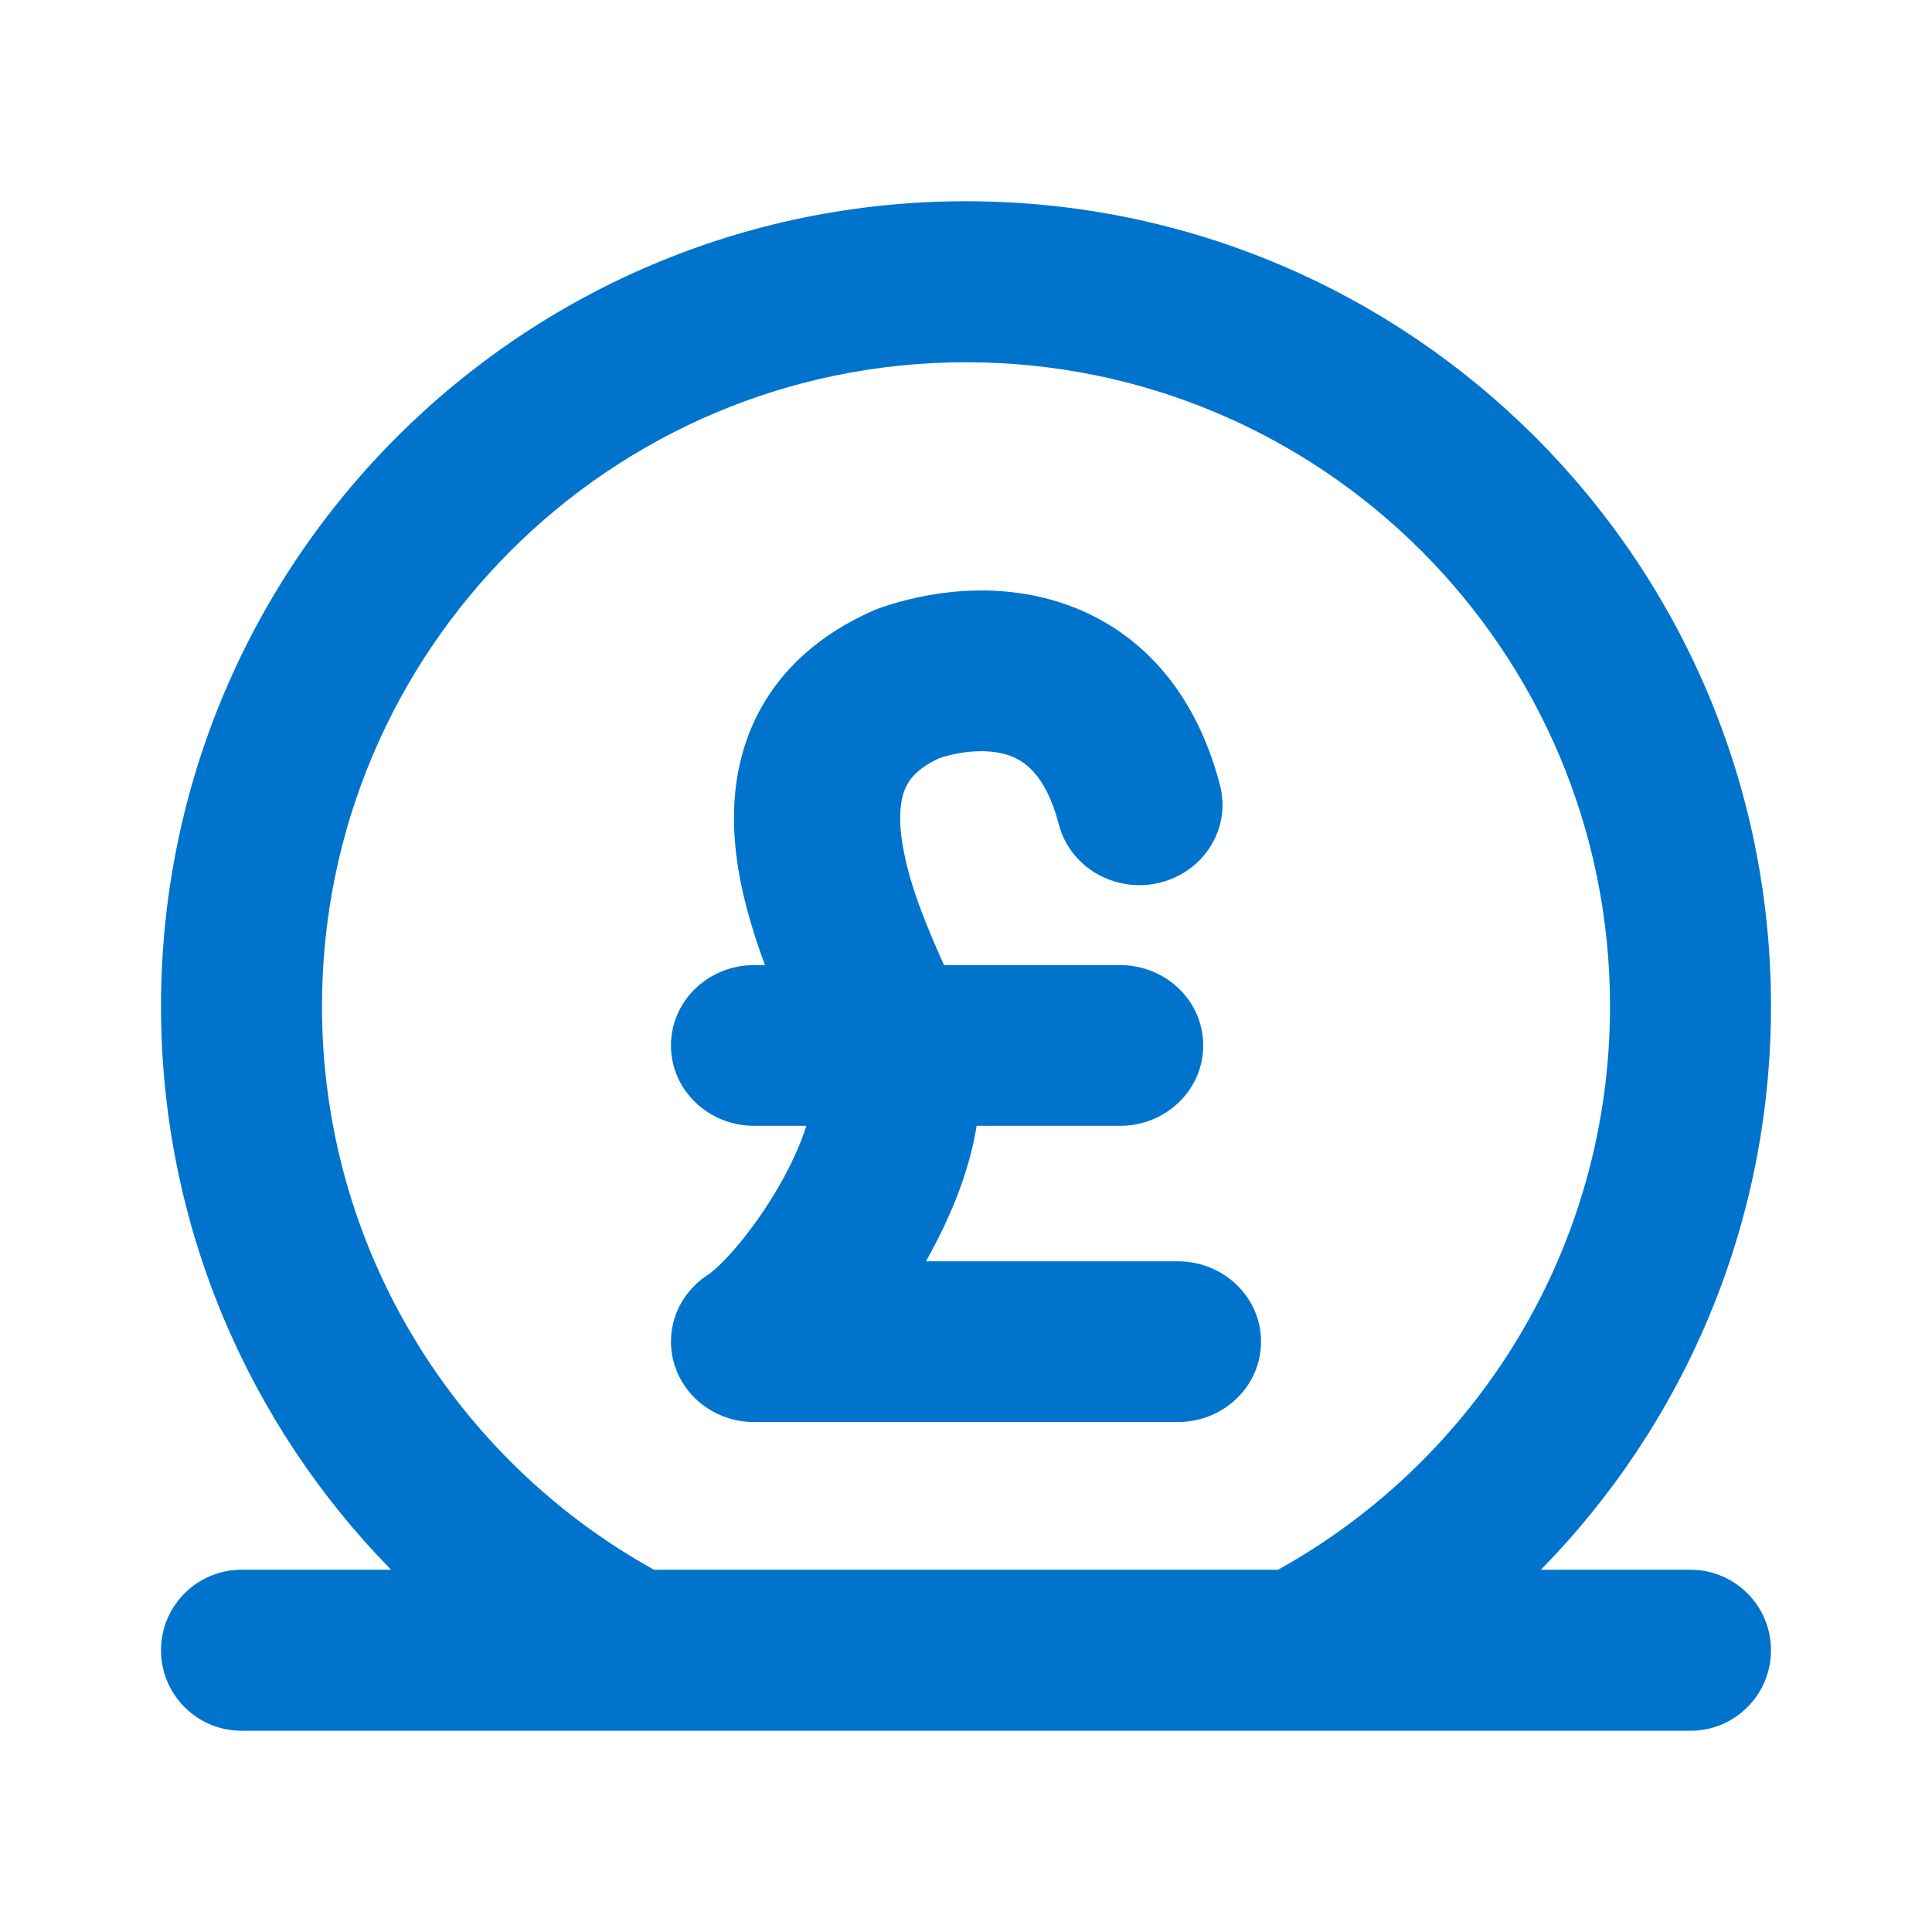 <svg width="62" height="62" viewBox="0 0 62 62" fill="none" xmlns="http://www.w3.org/2000/svg">
<path fill-rule="evenodd" clip-rule="evenodd" d="M19.726 55.542H42.274H54.25C55.677 55.542 56.833 54.385 56.833 52.958C56.833 51.532 55.677 50.375 54.25 50.375H49.449C54.017 45.715 56.833 39.332 56.833 32.292C56.833 18.024 45.267 6.458 31 6.458C16.733 6.458 5.167 18.024 5.167 32.292C5.167 39.332 7.983 45.715 12.551 50.375H7.75C6.323 50.375 5.167 51.532 5.167 52.958C5.167 54.385 6.323 55.542 7.75 55.542H19.726ZM20.987 50.375C14.633 46.849 10.333 40.073 10.333 32.292C10.333 20.878 19.586 11.625 31 11.625C42.414 11.625 51.667 20.878 51.667 32.292C51.667 40.073 47.367 46.849 41.013 50.375H20.987ZM34.119 19.366C31.933 18.629 29.724 18.991 28.239 19.51C28.174 19.532 28.11 19.557 28.048 19.585C26.138 20.419 24.808 21.712 24.111 23.358C23.448 24.925 23.47 26.55 23.699 27.928C23.87 28.96 24.193 30.008 24.549 30.971H24.199C22.742 30.971 21.532 32.109 21.532 33.55C21.532 34.99 22.742 36.129 24.199 36.129H25.878C25.716 36.638 25.472 37.198 25.16 37.775C24.738 38.554 24.233 39.289 23.747 39.879C23.227 40.509 22.851 40.825 22.726 40.905C21.748 41.532 21.302 42.709 21.648 43.807C21.993 44.902 23.035 45.635 24.199 45.635H37.801C39.258 45.635 40.468 44.496 40.468 43.056C40.468 41.615 39.258 40.477 37.801 40.477H29.713C29.771 40.374 29.829 40.271 29.885 40.167C30.463 39.098 30.976 37.886 31.243 36.649C31.28 36.48 31.313 36.306 31.341 36.129H35.946C37.403 36.129 38.613 34.99 38.613 33.55C38.613 32.109 37.403 30.971 35.946 30.971H30.293C29.723 29.688 29.178 28.397 28.965 27.111C28.823 26.254 28.891 25.681 29.047 25.311C29.166 25.031 29.413 24.669 30.149 24.328C30.907 24.082 31.743 24.027 32.364 24.236C32.609 24.319 32.898 24.467 33.18 24.782C33.464 25.101 33.76 25.614 33.979 26.456C34.341 27.847 35.795 28.669 37.208 28.329C38.626 27.988 39.514 26.595 39.151 25.197C38.346 22.102 36.501 20.169 34.119 19.366Z" fill="#0074CC"/>
</svg>

